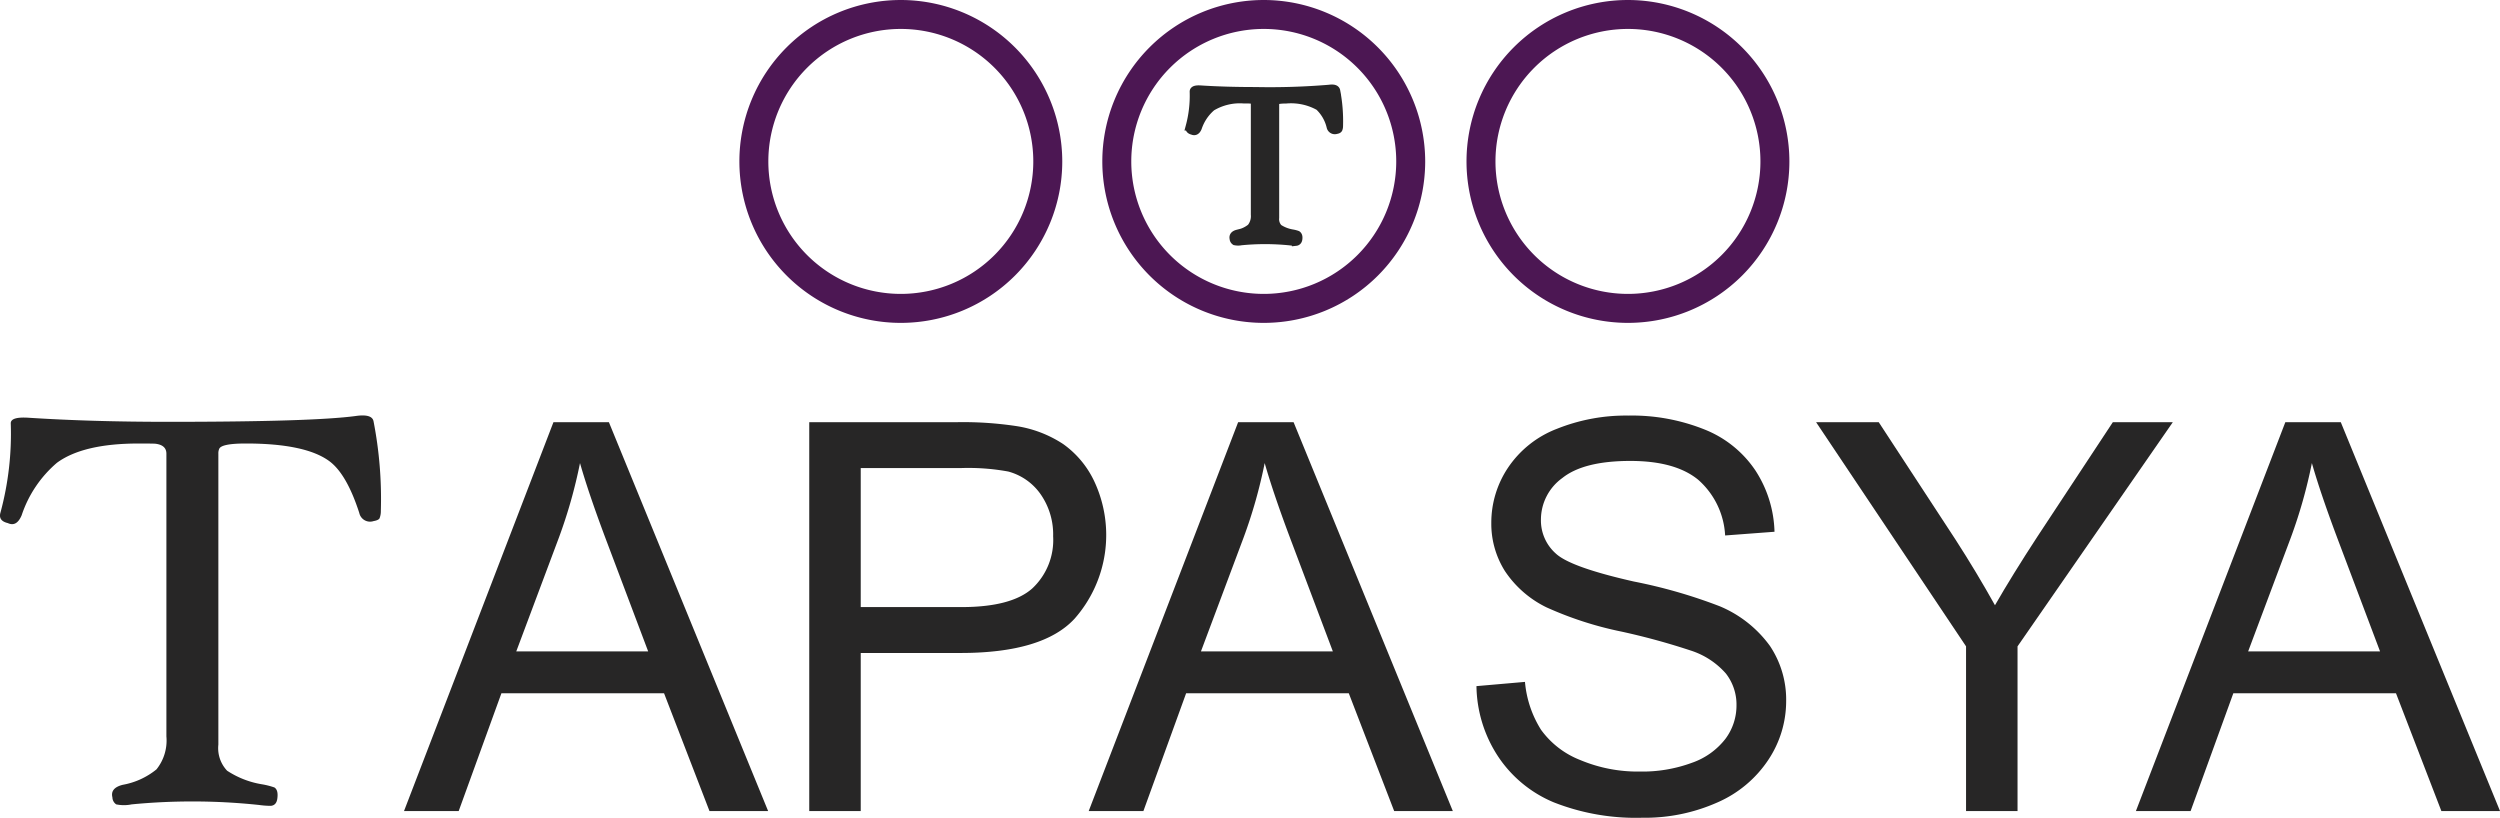 <svg id="logo_hero-tapasya" xmlns="http://www.w3.org/2000/svg" xmlns:xlink="http://www.w3.org/1999/xlink" width="235.892" height="77.156" viewBox="0 0 235.892 77.156">
  <defs>
    <clipPath id="clip-path">
      <rect id="Rectangle_1521" data-name="Rectangle 1521" width="235.892" height="77.156" fill="none"/>
    </clipPath>
  </defs>
  <g id="Group_1458" data-name="Group 1458" clip-path="url(#clip-path)">
    <path id="Path_10582" data-name="Path 10582" d="M83.762,124.227l14.1-36.692h5.233l15.025,36.692h-5.534L108.3,113.114H92.952l-4.031,11.113ZM94.354,109.16H106.8L102.968,99q-1.753-4.63-2.6-7.609A46.732,46.732,0,0,1,98.386,98.4Z" transform="translate(-45.641 -47.697)" fill="#272626"/>
    <path id="Path_10583" data-name="Path 10583" d="M167.779,124.227V87.535h13.848a33.522,33.522,0,0,1,5.584.35,11.066,11.066,0,0,1,4.532,1.715,9,9,0,0,1,2.942,3.541,11.938,11.938,0,0,1-1.865,12.928q-2.981,3.241-10.768,3.241h-9.415v14.917Zm4.858-19.247h9.491q4.707,0,6.686-1.752a6.242,6.242,0,0,0,1.978-4.931,6.631,6.631,0,0,0-1.165-3.942,5.448,5.448,0,0,0-3.067-2.165,20.817,20.817,0,0,0-4.532-.325h-9.391Z" transform="translate(-91.421 -47.697)" fill="#272626"/>
    <path id="Path_10584" data-name="Path 10584" d="M225.717,124.227l14.1-36.692h5.233l15.025,36.692h-5.534l-4.282-11.113h-15.35l-4.031,11.113Zm10.592-15.067h12.445L244.923,99q-1.754-4.63-2.6-7.609A46.673,46.673,0,0,1,240.34,98.4Z" transform="translate(-122.991 -47.697)" fill="#272626"/>
    <path id="Path_10585" data-name="Path 10585" d="M306.1,111.689l4.583-.4a10.109,10.109,0,0,0,1.515,4.518,8.268,8.268,0,0,0,3.694,2.853,13.982,13.982,0,0,0,5.634,1.089,13.507,13.507,0,0,0,4.908-.826,6.809,6.809,0,0,0,3.168-2.266,5.254,5.254,0,0,0,1.039-3.141,4.773,4.773,0,0,0-1-3.016,7.422,7.422,0,0,0-3.305-2.165,64.776,64.776,0,0,0-6.535-1.789,33.382,33.382,0,0,1-7.087-2.29,9.932,9.932,0,0,1-3.919-3.417,8.364,8.364,0,0,1-1.289-4.567,9.322,9.322,0,0,1,1.577-5.193,9.764,9.764,0,0,1,4.608-3.667,17.485,17.485,0,0,1,6.736-1.252,18.407,18.407,0,0,1,7.2,1.314,10.387,10.387,0,0,1,4.8,3.867,11.108,11.108,0,0,1,1.8,5.782l-4.658.35a7.511,7.511,0,0,0-2.541-5.256q-2.167-1.777-6.4-1.777-4.408,0-6.423,1.614a4.841,4.841,0,0,0-2.016,3.892,4.172,4.172,0,0,0,1.428,3.254q1.4,1.276,7.325,2.616a48.5,48.5,0,0,1,8.126,2.34A11.139,11.139,0,0,1,333.8,107.9a9.115,9.115,0,0,1,1.527,5.219,9.98,9.98,0,0,1-1.678,5.519,11.045,11.045,0,0,1-4.82,4.03,16.8,16.8,0,0,1-7.074,1.439,21.135,21.135,0,0,1-8.351-1.451,11.687,11.687,0,0,1-5.283-4.368,12.371,12.371,0,0,1-2.016-6.6" transform="translate(-166.791 -46.948)" fill="#272626"/>
    <path id="Path_10586" data-name="Path 10586" d="M390.676,124.227V108.684L376.528,87.535h5.91L389.674,98.6q2,3.1,3.731,6.207,1.653-2.878,4.007-6.483l7.112-10.787h5.659l-14.649,21.149v15.543Z" transform="translate(-205.166 -47.697)" fill="#272626"/>
    <path id="Path_10587" data-name="Path 10587" d="M442.829,124.227l14.1-36.692h5.234l15.025,36.692h-5.534l-4.282-11.113h-15.35l-4.031,11.113Zm10.592-15.067h12.445L462.035,99q-1.754-4.63-2.6-7.609a46.73,46.73,0,0,1-1.978,7.008Z" transform="translate(-241.293 -47.697)" fill="#272626"/>
    <path id="Path_10588" data-name="Path 10588" d="M168.526,2.731a12.5,12.5,0,1,1-12.5,12.5,12.5,12.5,0,0,1,12.5-12.5m0-2.731A15.233,15.233,0,1,0,183.76,15.233,15.251,15.251,0,0,0,168.526,0" transform="translate(-83.528)" fill="#4c1753"/>
    <path id="Path_10589" data-name="Path 10589" d="M243.772,2.731a12.5,12.5,0,1,1-12.5,12.5,12.5,12.5,0,0,1,12.5-12.5m0-2.731a15.233,15.233,0,1,0,15.233,15.233A15.251,15.251,0,0,0,243.772,0" transform="translate(-124.528)" fill="#4c1753"/>
    <path id="Path_10590" data-name="Path 10590" d="M319.279,2.731a12.5,12.5,0,1,1-12.5,12.5,12.5,12.5,0,0,1,12.5-12.5m0-2.731a15.233,15.233,0,1,0,15.233,15.233A15.251,15.251,0,0,0,319.279,0" transform="translate(-165.671)" fill="#4c1753"/>
    <path id="Path_10591" data-name="Path 10591" d="M35.936,95.175a1.813,1.813,0,0,1-.124.674q-.1.18-.565.262A1.041,1.041,0,0,1,33.9,95.34q-1.184-3.66-2.808-4.872-2.259-1.679-7.9-1.679-2.286,0-2.506.5a1.063,1.063,0,0,0-.082.468V117.2a3.1,3.1,0,0,0,.826,2.464,8.475,8.475,0,0,0,3.278,1.28,7.1,7.1,0,0,1,1.184.3q.386.248.276,1.046-.083.633-.606.688a8.182,8.182,0,0,1-1.13-.083,59.652,59.652,0,0,0-12.007-.055,3.613,3.613,0,0,1-1.46,0,.824.824,0,0,1-.358-.66q-.221-.881.964-1.184a6.982,6.982,0,0,0,3.194-1.459,4.347,4.347,0,0,0,.936-3.11V89.753q0-.8-.991-.936-.11-.027-1.625-.027-5.233,0-7.71,1.817a11.114,11.114,0,0,0-3.332,4.955Q1.566,96.689.74,96.3q-.937-.22-.689-1.018a28.5,28.5,0,0,0,.964-8.4q0-.633,1.68-.523,5.949.386,13.164.385,13.659,0,17.707-.55,1.542-.22,1.68.5a38.284,38.284,0,0,1,.689,8.478" transform="translate(0 -46.942)" fill="#272626"/>
    <path id="Path_10592" data-name="Path 10592" d="M260.714,21.9a.729.729,0,0,1-.048.265c-.025.047-.1.081-.223.1a.409.409,0,0,1-.53-.3,3.843,3.843,0,0,0-1.1-1.915,5.4,5.4,0,0,0-3.107-.66q-.9,0-.985.195a.419.419,0,0,0-.032.184V30.552a1.216,1.216,0,0,0,.325.968,3.323,3.323,0,0,0,1.288.5,2.729,2.729,0,0,1,.465.119q.152.1.109.411-.033.248-.238.27a3.24,3.24,0,0,1-.444-.033,23.422,23.422,0,0,0-4.719-.021,1.427,1.427,0,0,1-.574,0,.326.326,0,0,1-.141-.26q-.087-.346.379-.465a2.749,2.749,0,0,0,1.256-.573,1.709,1.709,0,0,0,.368-1.222V19.764c0-.209-.13-.331-.39-.368q-.043-.011-.639-.011a5.151,5.151,0,0,0-3.031.715,4.37,4.37,0,0,0-1.31,1.947q-.184.443-.508.292-.369-.087-.271-.4a11.194,11.194,0,0,0,.379-3.3q0-.249.66-.206,2.338.152,5.174.152a67.376,67.376,0,0,0,6.961-.217q.606-.086.66.2a15,15,0,0,1,.271,3.332" transform="translate(-134.364 -9.997)" fill="#272626"/>
    <path id="Path_10593" data-name="Path 10593" d="M260.714,21.9a.729.729,0,0,1-.048.265c-.025.047-.1.081-.223.1a.409.409,0,0,1-.53-.3,3.843,3.843,0,0,0-1.1-1.915,5.4,5.4,0,0,0-3.107-.66q-.9,0-.985.195a.419.419,0,0,0-.032.184V30.552a1.216,1.216,0,0,0,.325.968,3.323,3.323,0,0,0,1.288.5,2.729,2.729,0,0,1,.465.119q.152.1.109.411-.033.248-.238.27a3.24,3.24,0,0,1-.444-.033,23.422,23.422,0,0,0-4.719-.021,1.427,1.427,0,0,1-.574,0,.326.326,0,0,1-.141-.26q-.087-.346.379-.465a2.749,2.749,0,0,0,1.256-.573,1.709,1.709,0,0,0,.368-1.222V19.764c0-.209-.13-.331-.39-.368q-.043-.011-.639-.011a5.151,5.151,0,0,0-3.031.715,4.37,4.37,0,0,0-1.31,1.947q-.184.443-.508.292-.369-.087-.271-.4a11.194,11.194,0,0,0,.379-3.3q0-.249.66-.206,2.338.152,5.174.152a67.376,67.376,0,0,0,6.961-.217q.606-.086.66.2A15,15,0,0,1,260.714,21.9Z" transform="translate(-134.364 -9.997)" fill="none" stroke="#272626" stroke-miterlimit="10" stroke-width="0.75"/>
  </g>
</svg>
